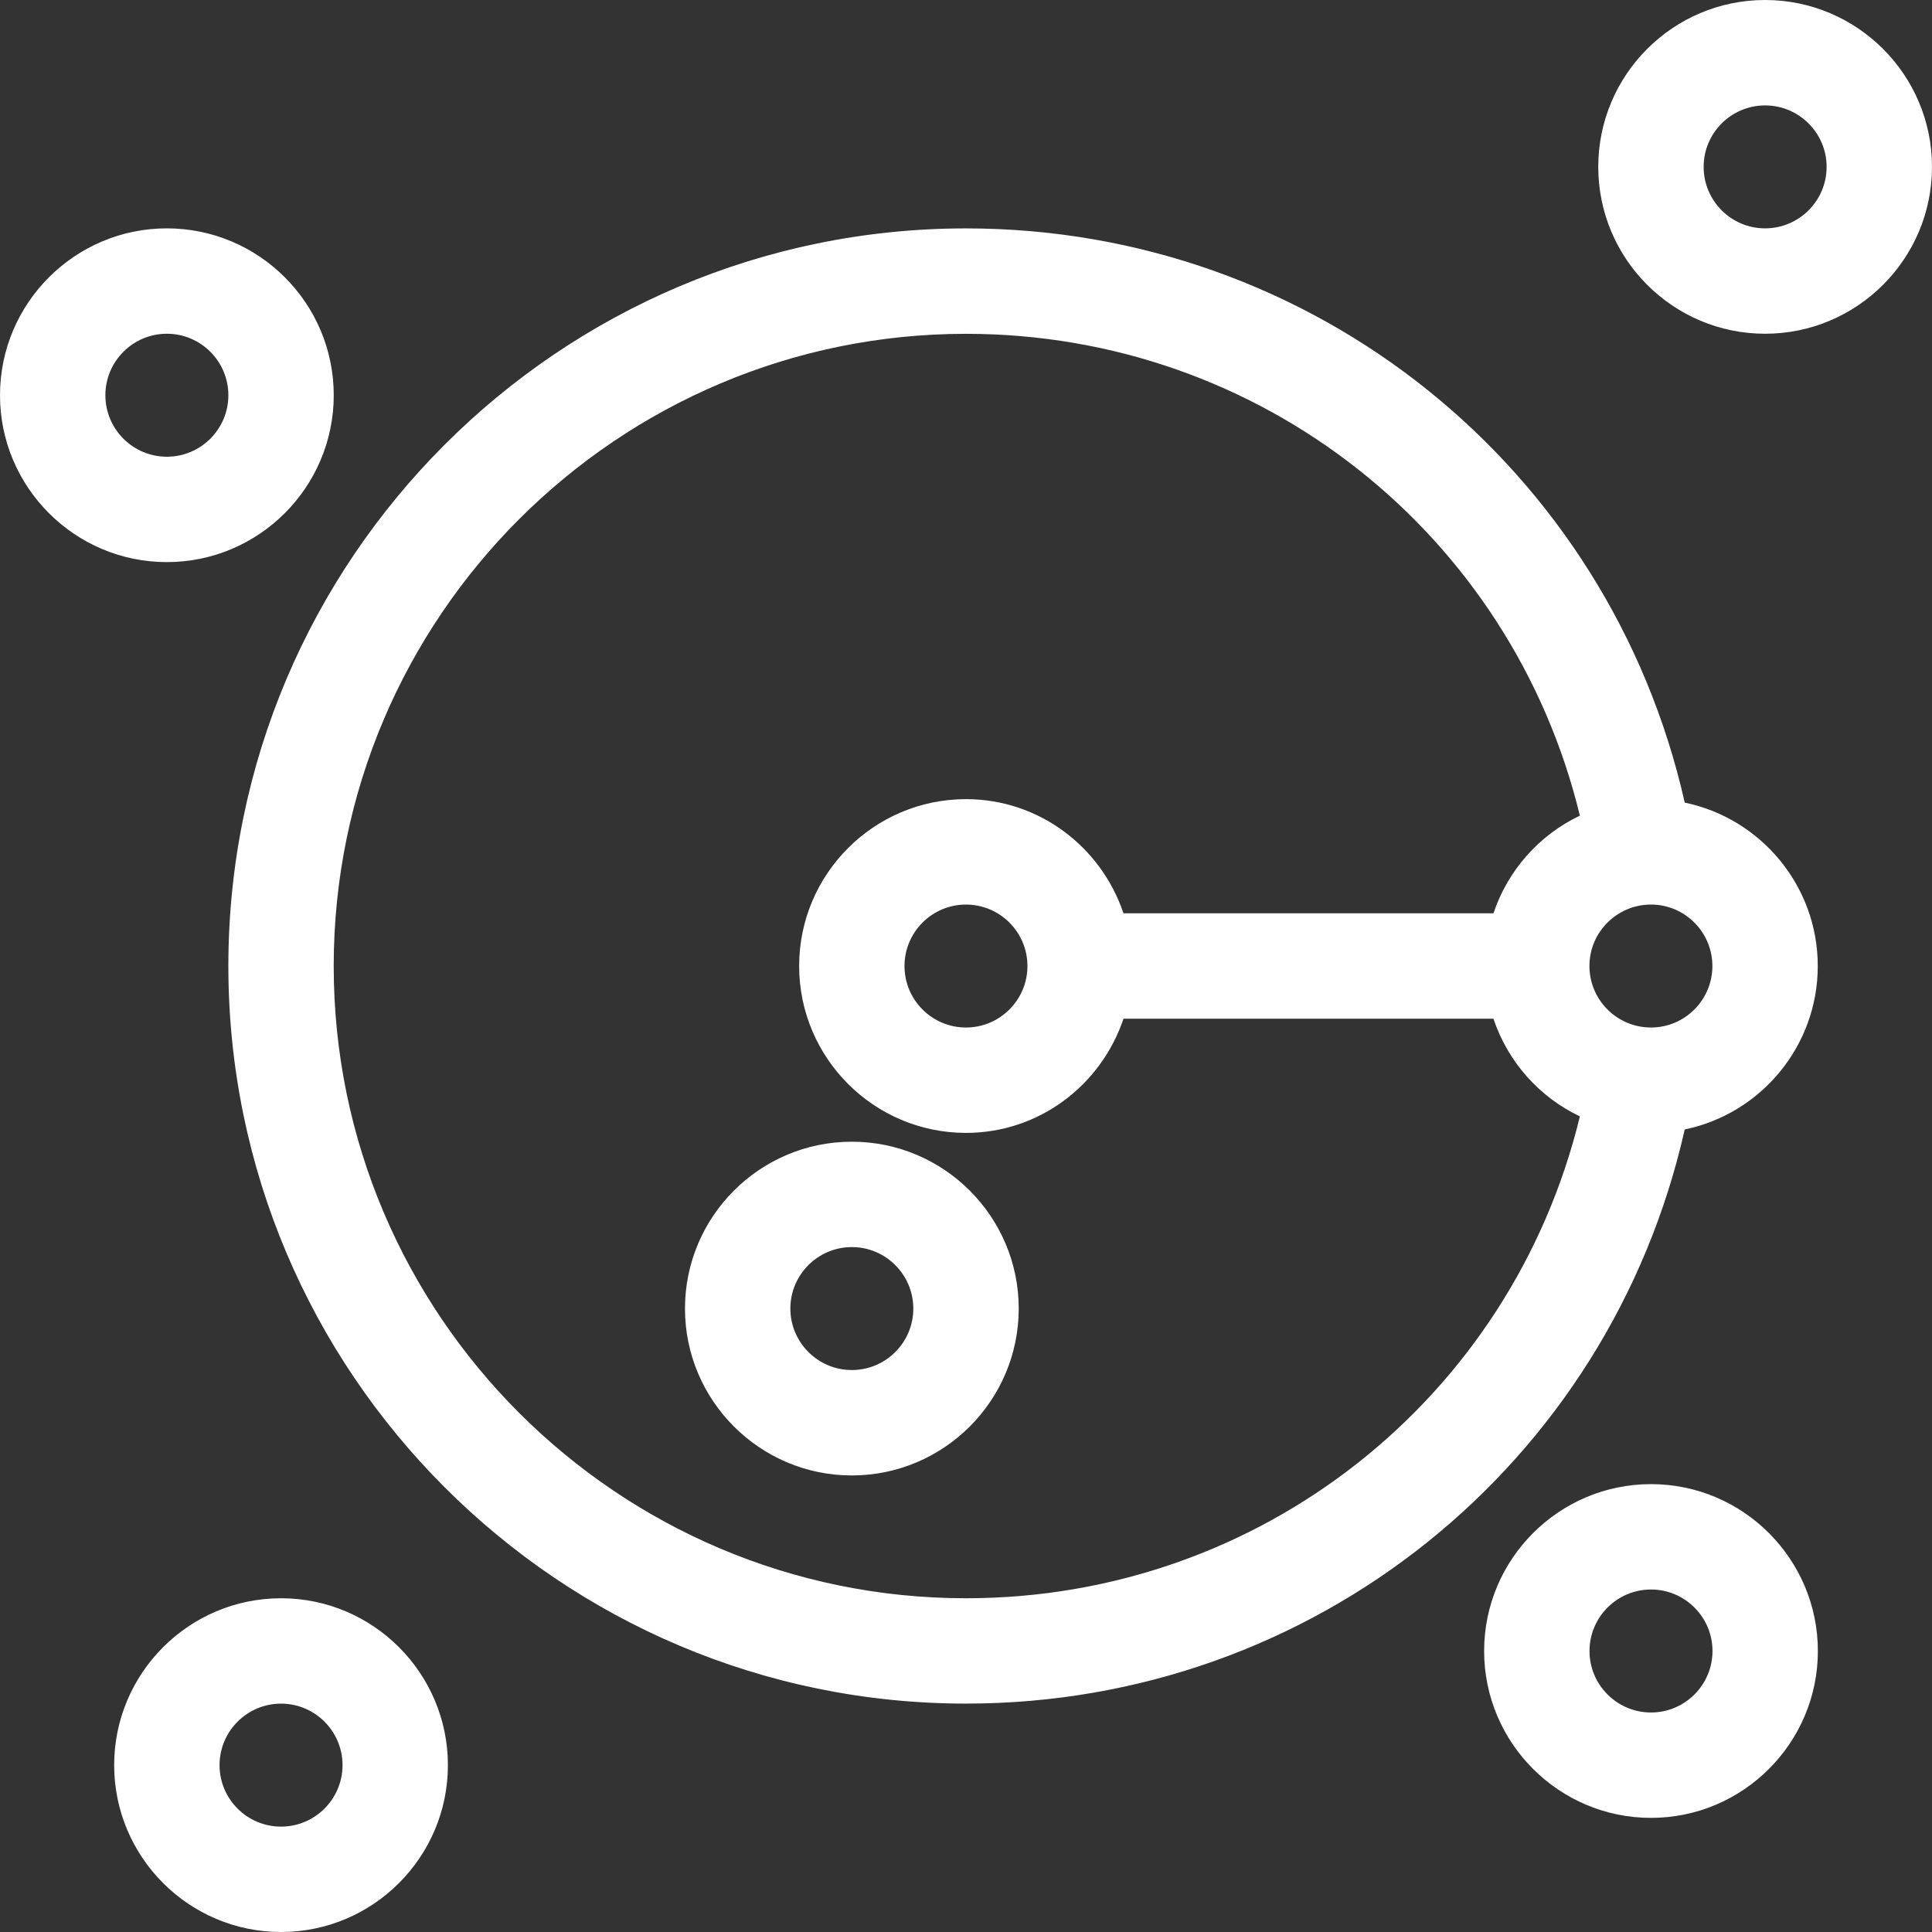 <svg width="55" height="55" viewBox="0 0 55 55" fill="none" xmlns="http://www.w3.org/2000/svg">
<rect x="0" y="0" width="55" height="55" fill="#333333" stroke="none"/>
<path d="M47.961 32.153C50.12 31.708 51.748 29.791 51.748 27.501C51.748 25.211 50.12 23.295 47.961 22.849C45.81 13.312 37.399 6.502 27.5 6.502C15.921 6.502 6.501 15.922 6.501 27.5C6.501 39.078 15.921 48.498 27.5 48.498C37.4 48.498 45.811 41.688 47.961 32.152V32.153ZM48.748 27.501C48.748 28.466 47.964 29.251 47 29.251C46.034 29.251 45.248 28.466 45.248 27.501C45.247 26.536 46.034 25.751 47 25.751C47.964 25.751 48.748 26.536 48.748 27.501ZM27.5 45.499C17.575 45.499 9.5 37.425 9.5 27.501C9.5 17.577 17.575 9.503 27.5 9.503C35.886 9.503 43.031 15.2 44.976 23.22C43.818 23.77 42.927 24.772 42.515 26H31.983C31.352 24.119 29.591 22.75 27.5 22.75C24.881 22.75 22.75 24.881 22.75 27.5C22.75 30.119 24.881 32.251 27.5 32.251C29.592 32.251 31.352 30.883 31.983 29.001H42.515C42.927 30.23 43.818 31.23 44.976 31.781C43.03 39.802 35.887 45.499 27.5 45.499ZM29.249 27.501C29.249 28.466 28.464 29.251 27.499 29.251C26.534 29.251 25.749 28.466 25.749 27.501C25.749 26.536 26.534 25.751 27.499 25.751C28.464 25.751 29.249 26.536 29.249 27.501ZM8.001 45.499C5.381 45.499 3.25 47.631 3.25 50.25C3.251 52.869 5.381 55 8.001 55C10.62 55 12.751 52.869 12.751 50.25C12.751 47.631 10.62 45.499 8.001 45.499V45.499ZM8.001 52C7.035 52 6.25 51.215 6.25 50.25C6.25 49.284 7.035 48.499 8.001 48.499C8.966 48.499 9.751 49.284 9.751 50.249C9.751 51.215 8.966 52 8.001 52ZM47.001 42.25C44.382 42.25 42.25 44.382 42.25 47.001C42.25 49.62 44.382 51.751 47.001 51.751C49.62 51.751 51.751 49.62 51.751 47.001C51.751 44.382 49.62 42.25 47.001 42.25V42.25ZM47.001 48.751C46.035 48.751 45.25 47.966 45.25 47.001C45.25 46.035 46.035 45.25 47.001 45.25C47.966 45.25 48.751 46.035 48.751 47.001C48.751 47.966 47.966 48.751 47.001 48.751V48.751ZM9.501 11.251C9.501 8.632 7.37 6.501 4.75 6.501C2.131 6.501 0 8.633 0 11.252C0 13.871 2.131 16.002 4.75 16.002C7.37 16.002 9.501 13.87 9.501 11.251V11.251ZM3 11.251C3 10.286 3.785 9.501 4.75 9.501C5.716 9.501 6.501 10.286 6.501 11.251C6.501 12.217 5.716 13.002 4.751 13.002C3.785 13.002 3 12.217 3 11.251ZM50.248 0C47.629 0 45.499 2.131 45.499 4.75C45.499 7.37 47.629 9.501 50.248 9.501C52.869 9.501 55 7.37 55 4.75C55 2.131 52.869 0 50.248 0ZM50.248 6.501C49.284 6.501 48.499 5.716 48.499 4.751C48.499 3.786 49.284 3.001 50.248 3.001C51.213 3.001 52 3.786 52 4.751C52 5.716 51.213 6.501 50.248 6.501ZM24.25 32.502C21.631 32.502 19.5 34.633 19.5 37.252C19.5 39.871 21.631 42.003 24.25 42.003C26.869 42.003 29.001 39.871 29.001 37.252C29.001 34.633 26.869 32.502 24.25 32.502ZM24.25 39.002C23.285 39.002 22.5 38.217 22.5 37.252C22.5 36.287 23.285 35.502 24.25 35.502C25.215 35.502 26 36.287 26 37.252C26.001 38.217 25.216 39.002 24.25 39.002Z" fill="white"/>
</svg>
